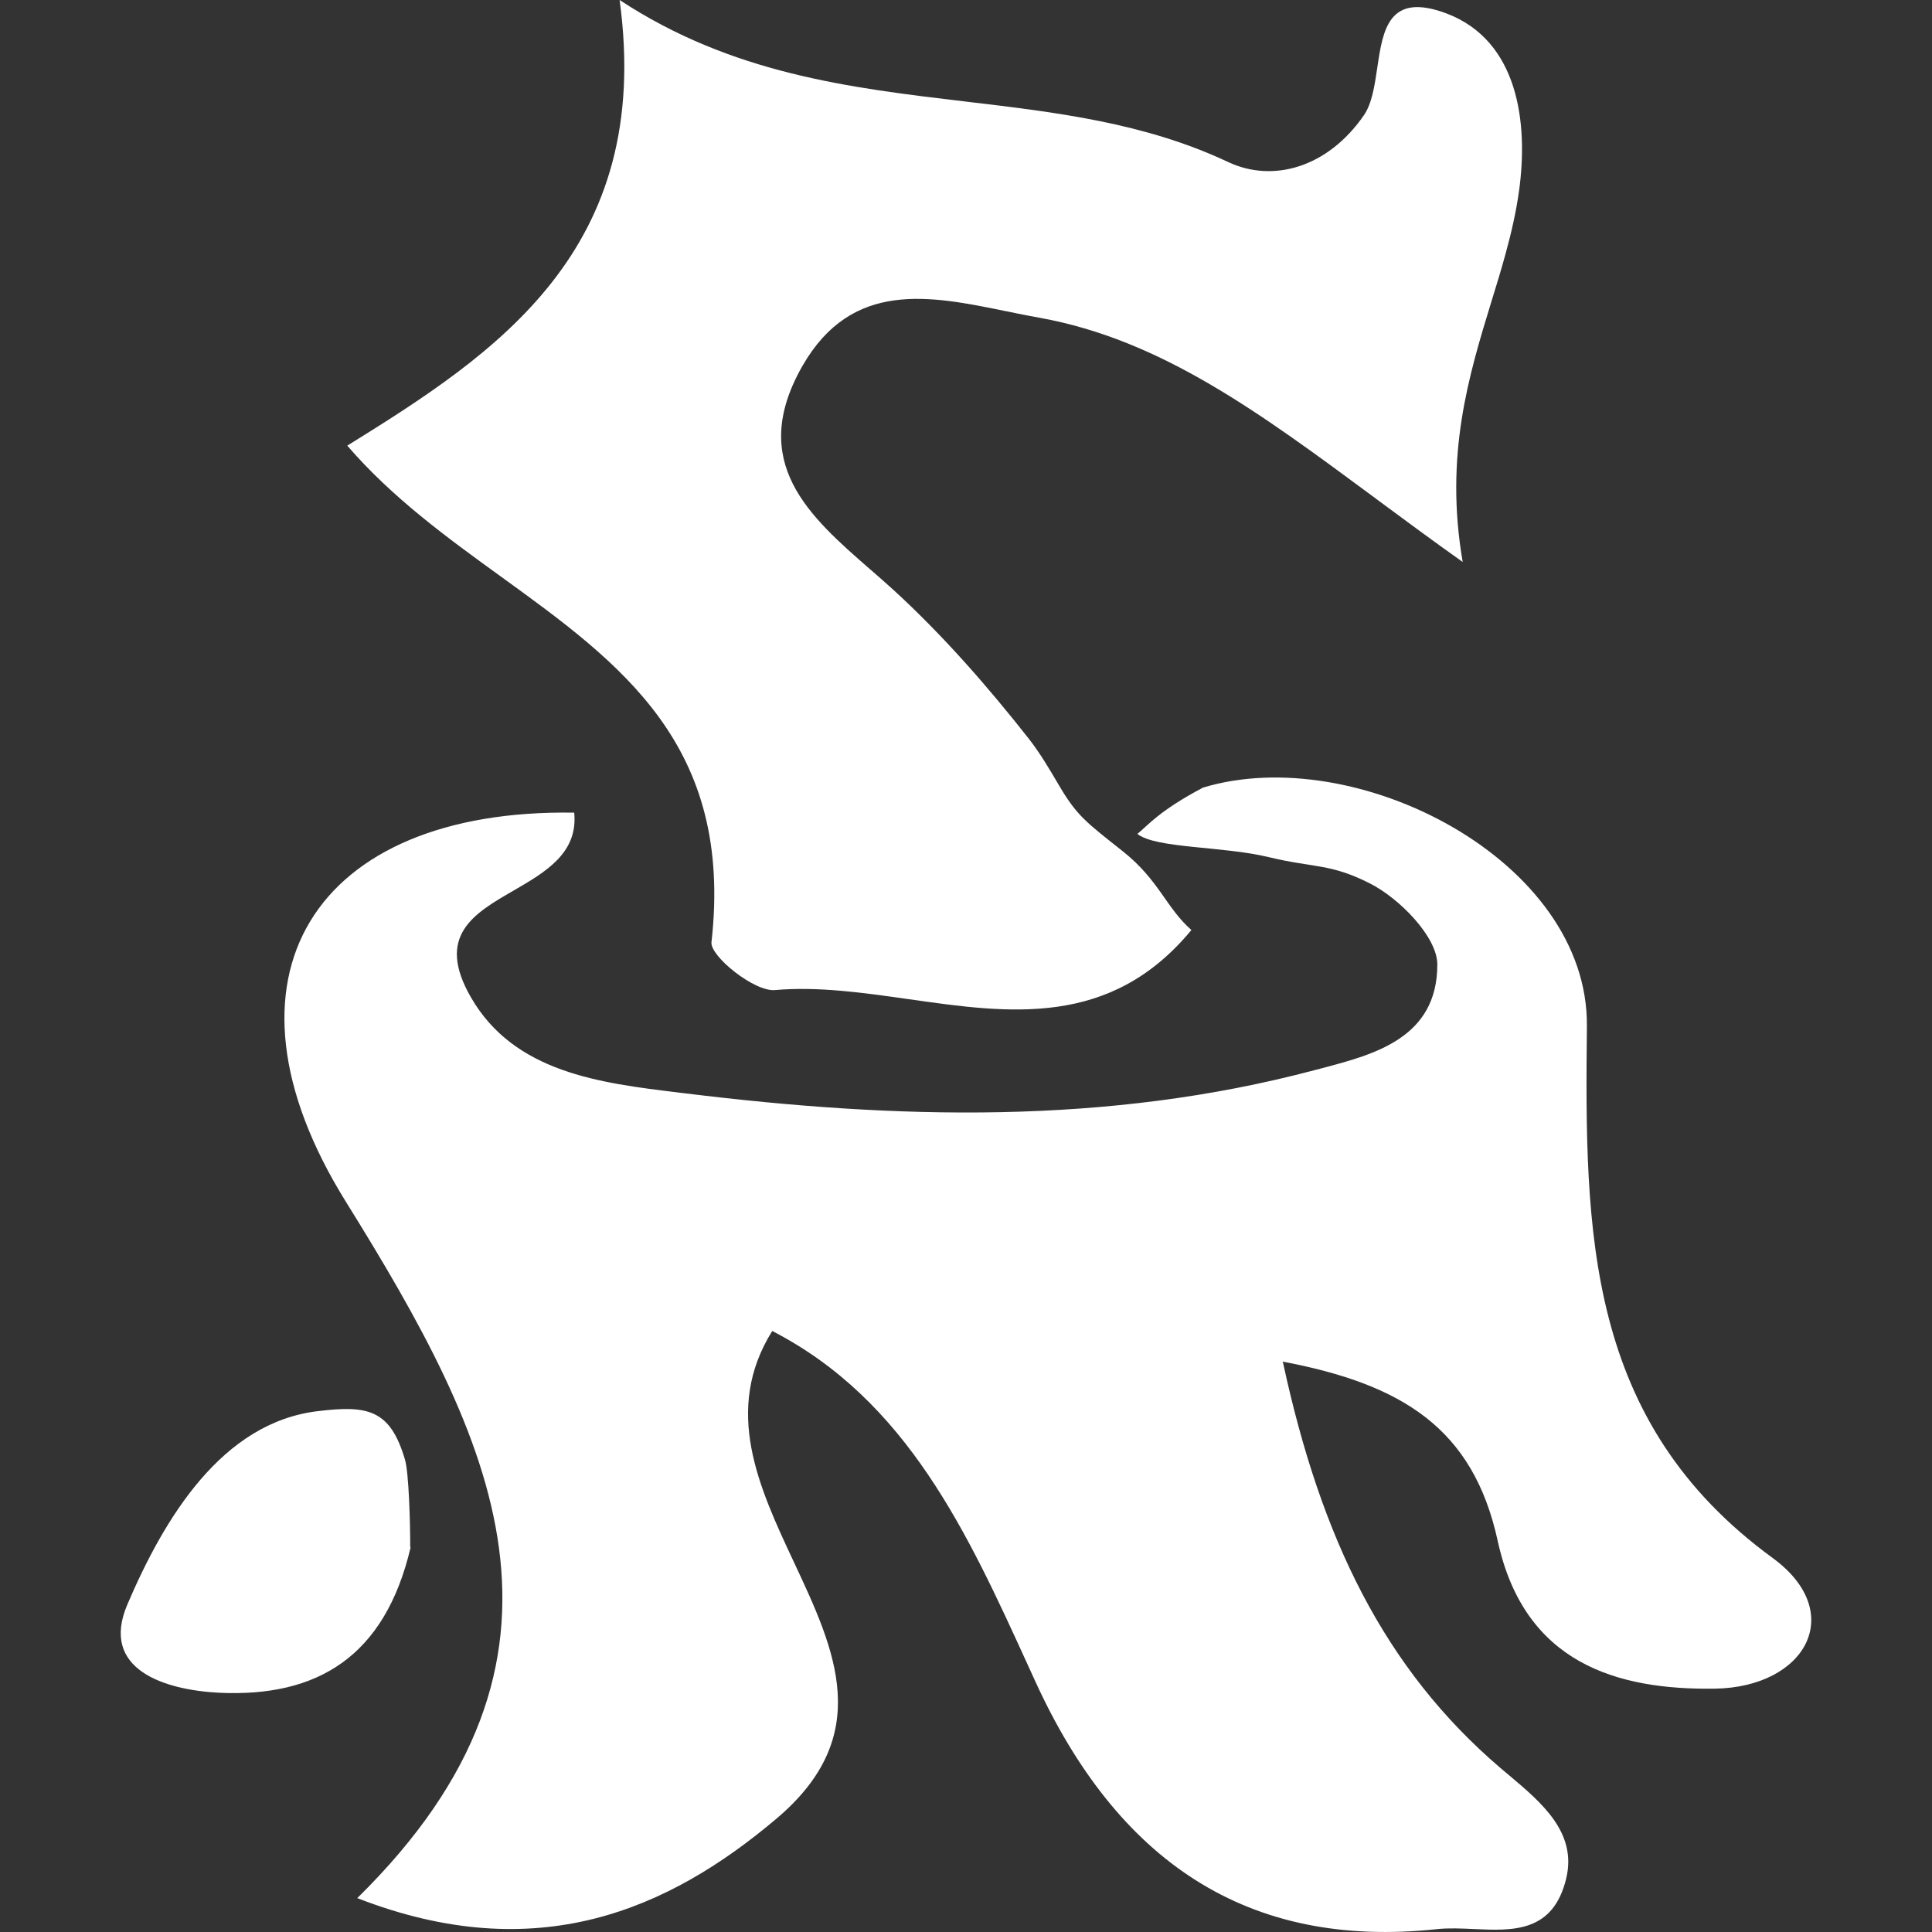 <svg width="24" height="24" viewBox="0 0 24 24" fill="none" xmlns="http://www.w3.org/2000/svg"><rect x="0" y="0" width="24" height="24" fill="#333333" stroke="none"/><path d="M15.938 16.926C16.41 19.113 17.198 20.73 18.637 21.961C18.674 21.993 18.712 22.024 18.75 22.056C19.15 22.393 19.591 22.764 19.457 23.331C19.296 24.009 18.794 23.986 18.305 23.963C18.15 23.956 17.996 23.949 17.855 23.964C15.492 24.218 13.879 23.118 12.858 20.88L12.767 20.681C12.021 19.047 11.269 17.397 9.593 16.534C8.979 17.519 9.427 18.476 9.864 19.409C10.375 20.5 10.871 21.559 9.642 22.595C8.306 23.723 6.671 24.448 4.438 23.579C7.491 20.58 6.128 17.875 4.297 14.929C2.559 12.137 3.906 10.043 7.133 10.095C7.183 10.598 6.775 10.834 6.378 11.064C5.885 11.349 5.408 11.625 5.851 12.391C6.39 13.325 7.457 13.454 8.43 13.572L8.512 13.582C11.13 13.904 13.749 13.979 16.329 13.294L16.425 13.269C17.076 13.097 17.855 12.892 17.855 11.982C17.855 11.637 17.382 11.159 17.019 10.975C16.523 10.723 16.326 10.784 15.758 10.647C15.191 10.51 14.356 10.541 14.129 10.359C14.259 10.254 14.4 10.071 14.944 9.784C16.845 9.208 19.734 10.687 19.713 12.748C19.686 15.309 19.696 17.657 22.021 19.354C22.95 20.034 22.429 20.96 21.304 20.977C20.082 20.995 18.936 20.661 18.605 19.141C18.3 17.743 17.421 17.196 15.932 16.914L15.938 16.926Z" fill="white"/><path d="M13.949 10.576C13.498 10.218 13.378 10.137 13.153 9.752C13.039 9.558 12.921 9.357 12.782 9.179C12.266 8.523 11.712 7.89 11.103 7.332C11.009 7.246 10.911 7.161 10.813 7.075L10.811 7.074C10.053 6.413 9.285 5.743 9.968 4.546C10.584 3.473 11.554 3.672 12.502 3.867L12.511 3.868L12.621 3.891C12.671 3.901 12.722 3.911 12.772 3.921C12.821 3.93 12.869 3.939 12.918 3.948C14.427 4.222 15.646 5.124 17.093 6.195L17.095 6.196L17.095 6.197C17.438 6.451 17.794 6.714 18.17 6.981C17.942 5.654 18.245 4.667 18.528 3.742C18.589 3.545 18.649 3.35 18.702 3.155C18.774 2.894 18.834 2.633 18.871 2.365C18.985 1.531 18.865 0.507 17.969 0.167C17.249 -0.103 17.179 0.369 17.109 0.842C17.076 1.065 17.043 1.287 16.942 1.433C16.492 2.083 15.813 2.273 15.259 2.014C14.223 1.525 13.117 1.394 11.991 1.261C10.558 1.091 9.093 0.918 7.697 0C8.121 3.113 6.16 4.391 4.314 5.536C4.872 6.184 5.559 6.682 6.229 7.167C7.715 8.243 9.115 9.258 8.838 11.706C8.822 11.879 9.371 12.322 9.626 12.299C10.163 12.252 10.725 12.332 11.287 12.412H11.289C12.54 12.591 13.794 12.77 14.8 11.553C14.484 11.275 14.4 10.935 13.949 10.576Z" fill="white"/><path d="M5.101 19.221C4.781 20.584 3.939 21.085 2.722 21.028C2.043 20.993 1.239 20.74 1.581 19.934C2.038 18.864 2.755 17.667 3.955 17.529C4.569 17.455 4.848 17.509 5.031 18.133C5.078 18.293 5.096 18.893 5.096 19.221H5.101Z" fill="white"/></svg>